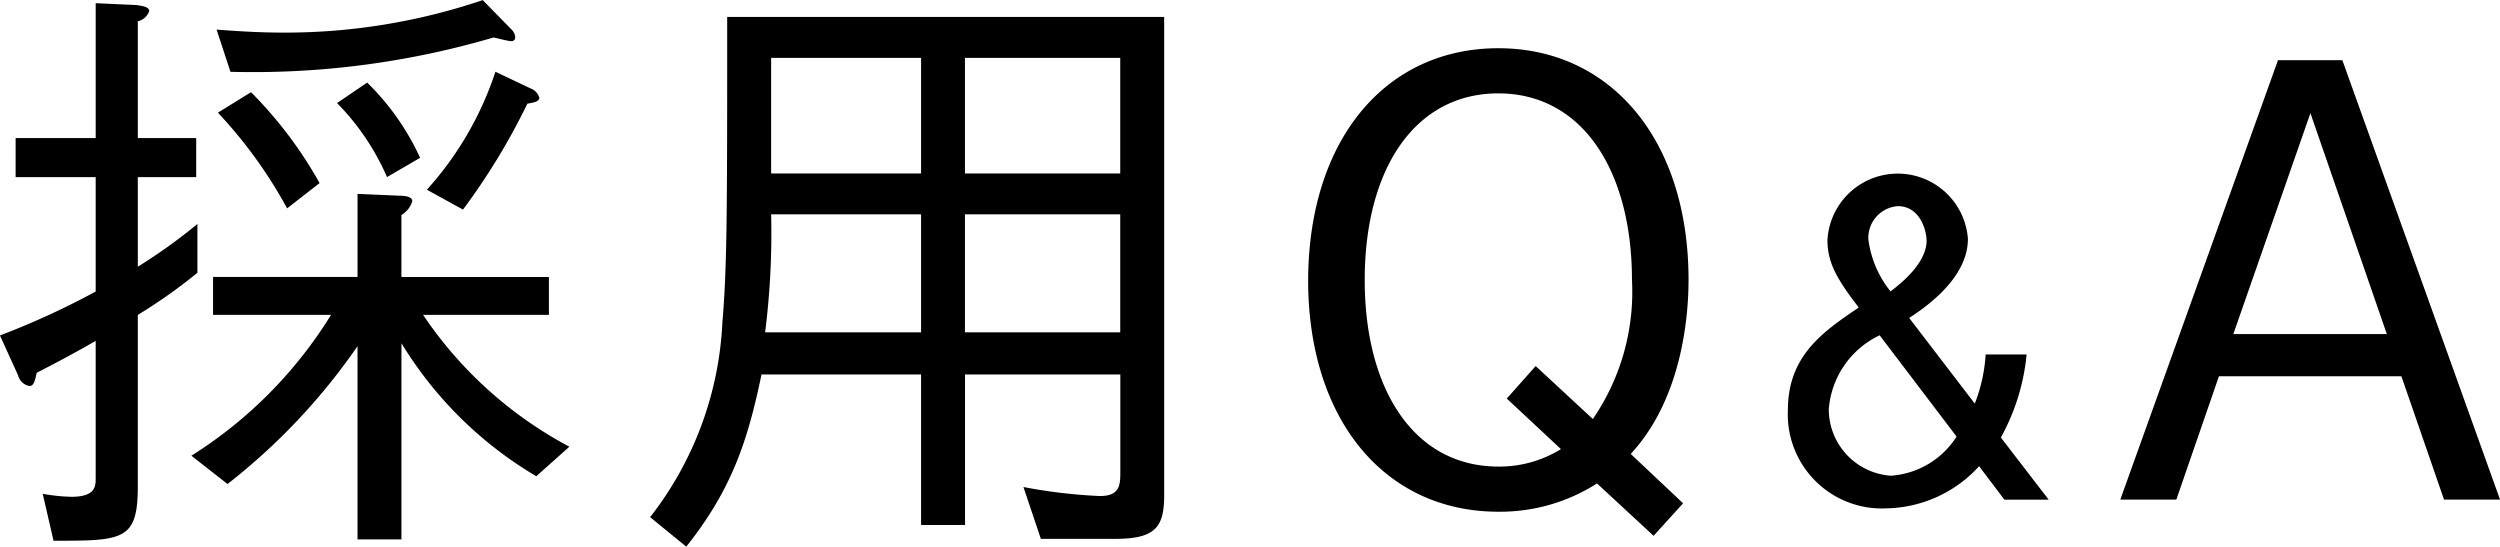 <svg xmlns="http://www.w3.org/2000/svg" width="149.501" height="32.688" viewBox="0 0 149.501 32.688">
  <defs>
    <style>
      .cls-1 {
        fill-rule: evenodd;
      }
    </style>
  </defs>
  <path id="h2_img" class="cls-1" d="M909.842,578.344a15.023,15.023,0,0,0-3.167-4.5l-1.8,1.224a14.645,14.645,0,0,1,2.988,4.427Zm-13.318,6.875V582.3a32.481,32.481,0,0,1-3.564,2.556V579.5h3.492v-2.339H892.96v-6.983a0.942,0.942,0,0,0,.684-0.612c0-.288-0.576-0.324-0.792-0.36l-2.411-.108v8.063h-4.788V579.5h4.788v6.84a47.546,47.546,0,0,1-5.724,2.627l1.08,2.376a0.866,0.866,0,0,0,.684.648c0.252,0,.324-0.288.432-0.792,0.972-.5,2.088-1.08,3.528-1.908v8.207c0,0.468,0,1.116-1.44,1.116a10.525,10.525,0,0,1-1.728-.18l0.648,2.808c4.14,0,5.039,0,5.039-3.24V587.738A31.676,31.676,0,0,0,896.524,585.219Zm20.445-10.475a0.834,0.834,0,0,0-.5-0.54l-2.123-1.008a19.719,19.719,0,0,1-4.1,7.055l2.16,1.188a39.337,39.337,0,0,0,3.851-6.335C916.717,575.032,916.969,574.96,916.969,574.744Zm-1.439-3.6a0.7,0.7,0,0,0-.216-0.468l-1.728-1.764a36.91,36.91,0,0,1-11.915,1.944c-1.584,0-3.059-.108-4-0.18L898.5,573.2a51,51,0,0,0,15.73-2.051c0.216,0.036.864,0.216,1.044,0.216A0.219,0.219,0,0,0,915.53,571.145Zm-11.7,8.71a24.857,24.857,0,0,0-4.1-5.435l-1.98,1.224a27.7,27.7,0,0,1,4.139,5.723Zm14.938,15.766a24.25,24.25,0,0,1-8.747-7.883h7.523v-2.267h-8.819v-3.708a1.422,1.422,0,0,0,.648-0.828c0-.288-0.5-0.324-0.756-0.324L906.1,580.5v4.968H897.46v2.267h7.055a26.165,26.165,0,0,1-8.351,8.423l2.16,1.692a37.229,37.229,0,0,0,7.775-8.243v11.555h2.627V589.43a23.317,23.317,0,0,0,8.063,7.955Zm35.569,2.88v-28.58H928.205c0,11.554,0,14.866-.288,18.285a20.455,20.455,0,0,1-4.32,11.627l2.16,1.764c2.7-3.384,3.672-6.3,4.5-10.295H939.8v9h2.628v-9h9.287v5.9c0,0.756-.072,1.368-1.224,1.368a31.283,31.283,0,0,1-4.571-.54l1.043,3.1h4.464C953.834,601.129,954.338,600.409,954.338,598.5ZM951.71,579.28h-9.287v-6.912h9.287v6.912Zm0,9.5h-9.287v-7.055h9.287v7.055Zm-11.915-9.5h-8.962v-6.912H939.8v6.912Zm0,9.5h-9.322a47.08,47.08,0,0,0,.36-7.055H939.8v7.055Zm45.9-3.131c0-8.459-4.715-13.859-11.374-13.859-6.731,0-11.339,5.436-11.375,13.859,0,8.387,4.608,13.858,11.375,13.858a10.754,10.754,0,0,0,5.9-1.692l3.384,3.132,1.763-1.944-3.131-2.952C985.37,592.67,985.694,587.63,985.694,585.651Zm-3.383,0a13.458,13.458,0,0,1-2.34,8.315l-3.419-3.168-1.728,1.944,3.239,3.023a7.008,7.008,0,0,1-3.743,1.044c-5.04,0-7.991-4.607-7.991-11.158,0-6.623,2.987-11.159,7.991-11.159C979.359,574.492,982.311,579.136,982.311,585.651Zm24.919,13.138-2.86-3.718a12.764,12.764,0,0,0,1.54-4.966h-2.45a9.578,9.578,0,0,1-.65,2.938l-3.922-5.122c1.452-.936,3.512-2.6,3.512-4.733a4.209,4.209,0,0,0-8.4.078c0,1.353.572,2.341,1.872,4.031-2.106,1.43-4.238,2.86-4.238,6.136a5.627,5.627,0,0,0,5.876,5.876,7.678,7.678,0,0,0,5.56-2.522l1.51,2h2.65Zm-7.3-15.5c0,1.353-1.534,2.575-2.158,3.043a6.191,6.191,0,0,1-1.326-3.121,1.9,1.9,0,0,1,1.768-1.976C999.538,581.238,999.928,582.694,999.928,583.292Zm1.792,11.727a5.067,5.067,0,0,1-3.924,2.34,3.986,3.986,0,0,1-3.718-3.978,5.349,5.349,0,0,1,3.042-4.42Zm32.5,3.77-9.43-26.277h-3.85l-9.43,26.277h3.35l2.55-7.379h10.91l2.55,7.379h3.35Zm-6.77-9.9h-9.18l4.61-13.21Z" transform="translate(-884.719 -568.906)"/>
</svg>
